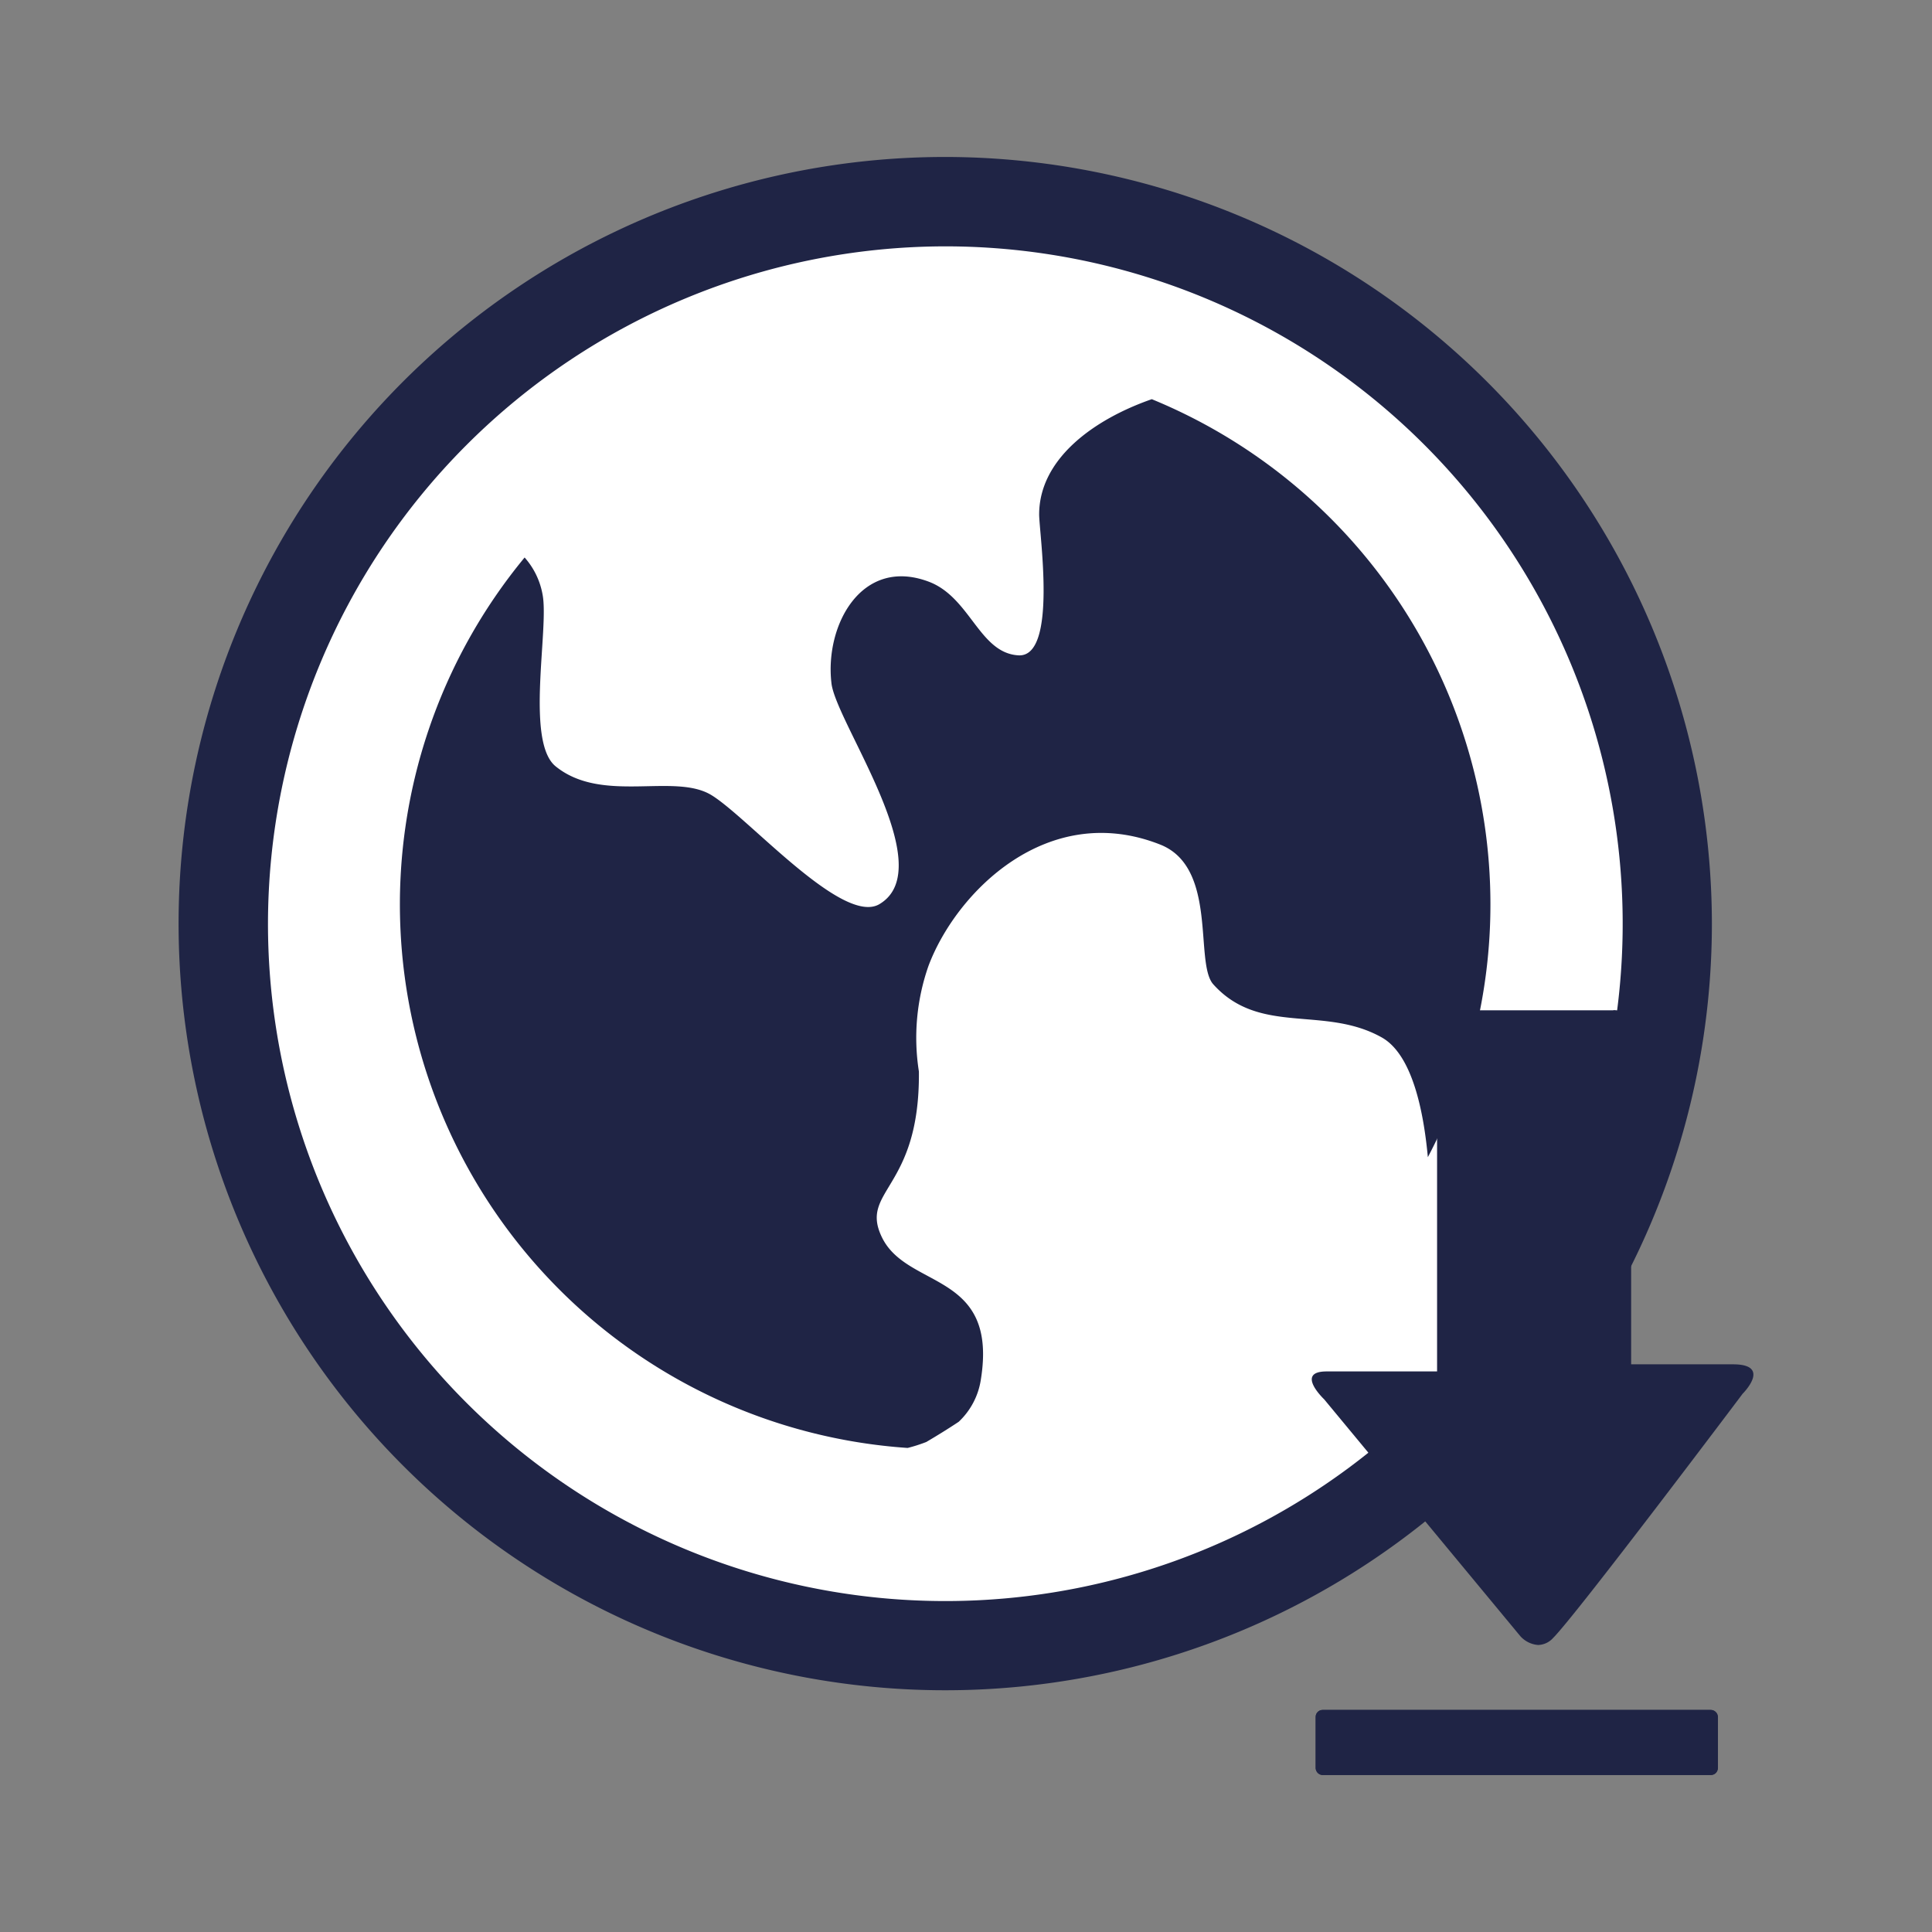 <svg id="icon" xmlns="http://www.w3.org/2000/svg" viewBox="0 0 201 201"><rect x="0" y="0" width="201" height="201" fill="#808080" stroke="none"/><defs><style>.cls-1{fill:#fff;}.cls-2{fill:#1f2445;}</style></defs><title>privacy-2</title><path class="cls-1" d="M98.34,171.2a75.11,75.11,0,1,1,75.11-75.11A75.19,75.19,0,0,1,98.34,171.2Z"/><path class="cls-2" d="M98.34,25.63A70.47,70.47,0,1,1,27.88,96.09,70.54,70.54,0,0,1,98.34,25.63m0-9.3A79.76,79.76,0,1,0,178.1,96.09,79.85,79.85,0,0,0,98.34,16.33Z"/><path class="cls-2" d="M155.06,94.06a56.32,56.32,0,0,1-6.51,26.33c-.47-5.08-1.71-10.73-4.8-12.46-6-3.36-12.68-.15-17.52-5.52-2-2.23.51-12.15-5.52-14.54C109,83.24,99.49,92.8,96.6,100.48a22.6,22.6,0,0,0-1,11c.12,12.32-6.25,12.32-3.84,17.26,2.65,5.42,12.12,3.5,10.28,14.82a7.57,7.57,0,0,1-2.3,4.36c-1.1.73-2.23,1.43-3.37,2.1a16.22,16.22,0,0,1-1.94.62A56.68,56.68,0,0,1,54.58,58a7.9,7.9,0,0,1,1.87,3.87c.68,3.56-1.82,15.29,1.36,17.86,4.85,3.93,12.36.63,16.22,3S87.69,96.34,91.5,94.06c6.4-3.82-4.57-18.92-5-23-.7-6,3.12-13.14,10.08-10.56,4.37,1.61,5.28,7.44,9.37,7.68s2.18-12.58,2.16-14.65c0-5.78,5.66-9.89,11.72-12A56.81,56.81,0,0,1,155.06,94.06Z"/><path class="cls-2" d="M145.21,147.34h8.94v-4.64s0-2,0-5v-27.9h10.89v.51c0,7.56,0,20.18,0,27.22,0,2.71,0,4.47,0,4.47v4.64h9.22c-5.75,7.59-11.47,15-14.32,18.54Z"/><path class="cls-2" d="M160.41,114.41c0,7.36,0,17.2,0,23.06,0,2.73,0,4.5,0,4.5v9.27h4.49l-5,6.51-4.8-5.79h3.71v-9.28s0-2,0-5V114.41h1.61m7.44-9.3H151.69c-2.64,0-2.18,1.74-2.18,1.74,0,6.42,0,22.18,0,30.83,0,3,0,5,0,5l-11.49,0h0c-3.32,0-.26,2.9-.26,2.9l20.4,24.63h0a2.77,2.77,0,0,0,1.86.93,2.17,2.17,0,0,0,1.56-.73C164,168,181.3,145,181.3,145s3.09-3.06-1-3.06H169.7s0-1.76,0-4.48c0-8.38,0-24.67,0-30.92,0,0,0-1.43-1.85-1.45Z"/><rect class="cls-2" x="136.88" y="177.9" width="41.82" height="6.76" rx="0.72"/><path class="cls-2" d="M178,177.9H137.6a.72.72,0,0,0-.72.72v5.32a.73.73,0,0,0,.72.73H178a.73.73,0,0,0,.73-.73v-5.32a.73.73,0,0,0-.73-.72Z"/></svg>